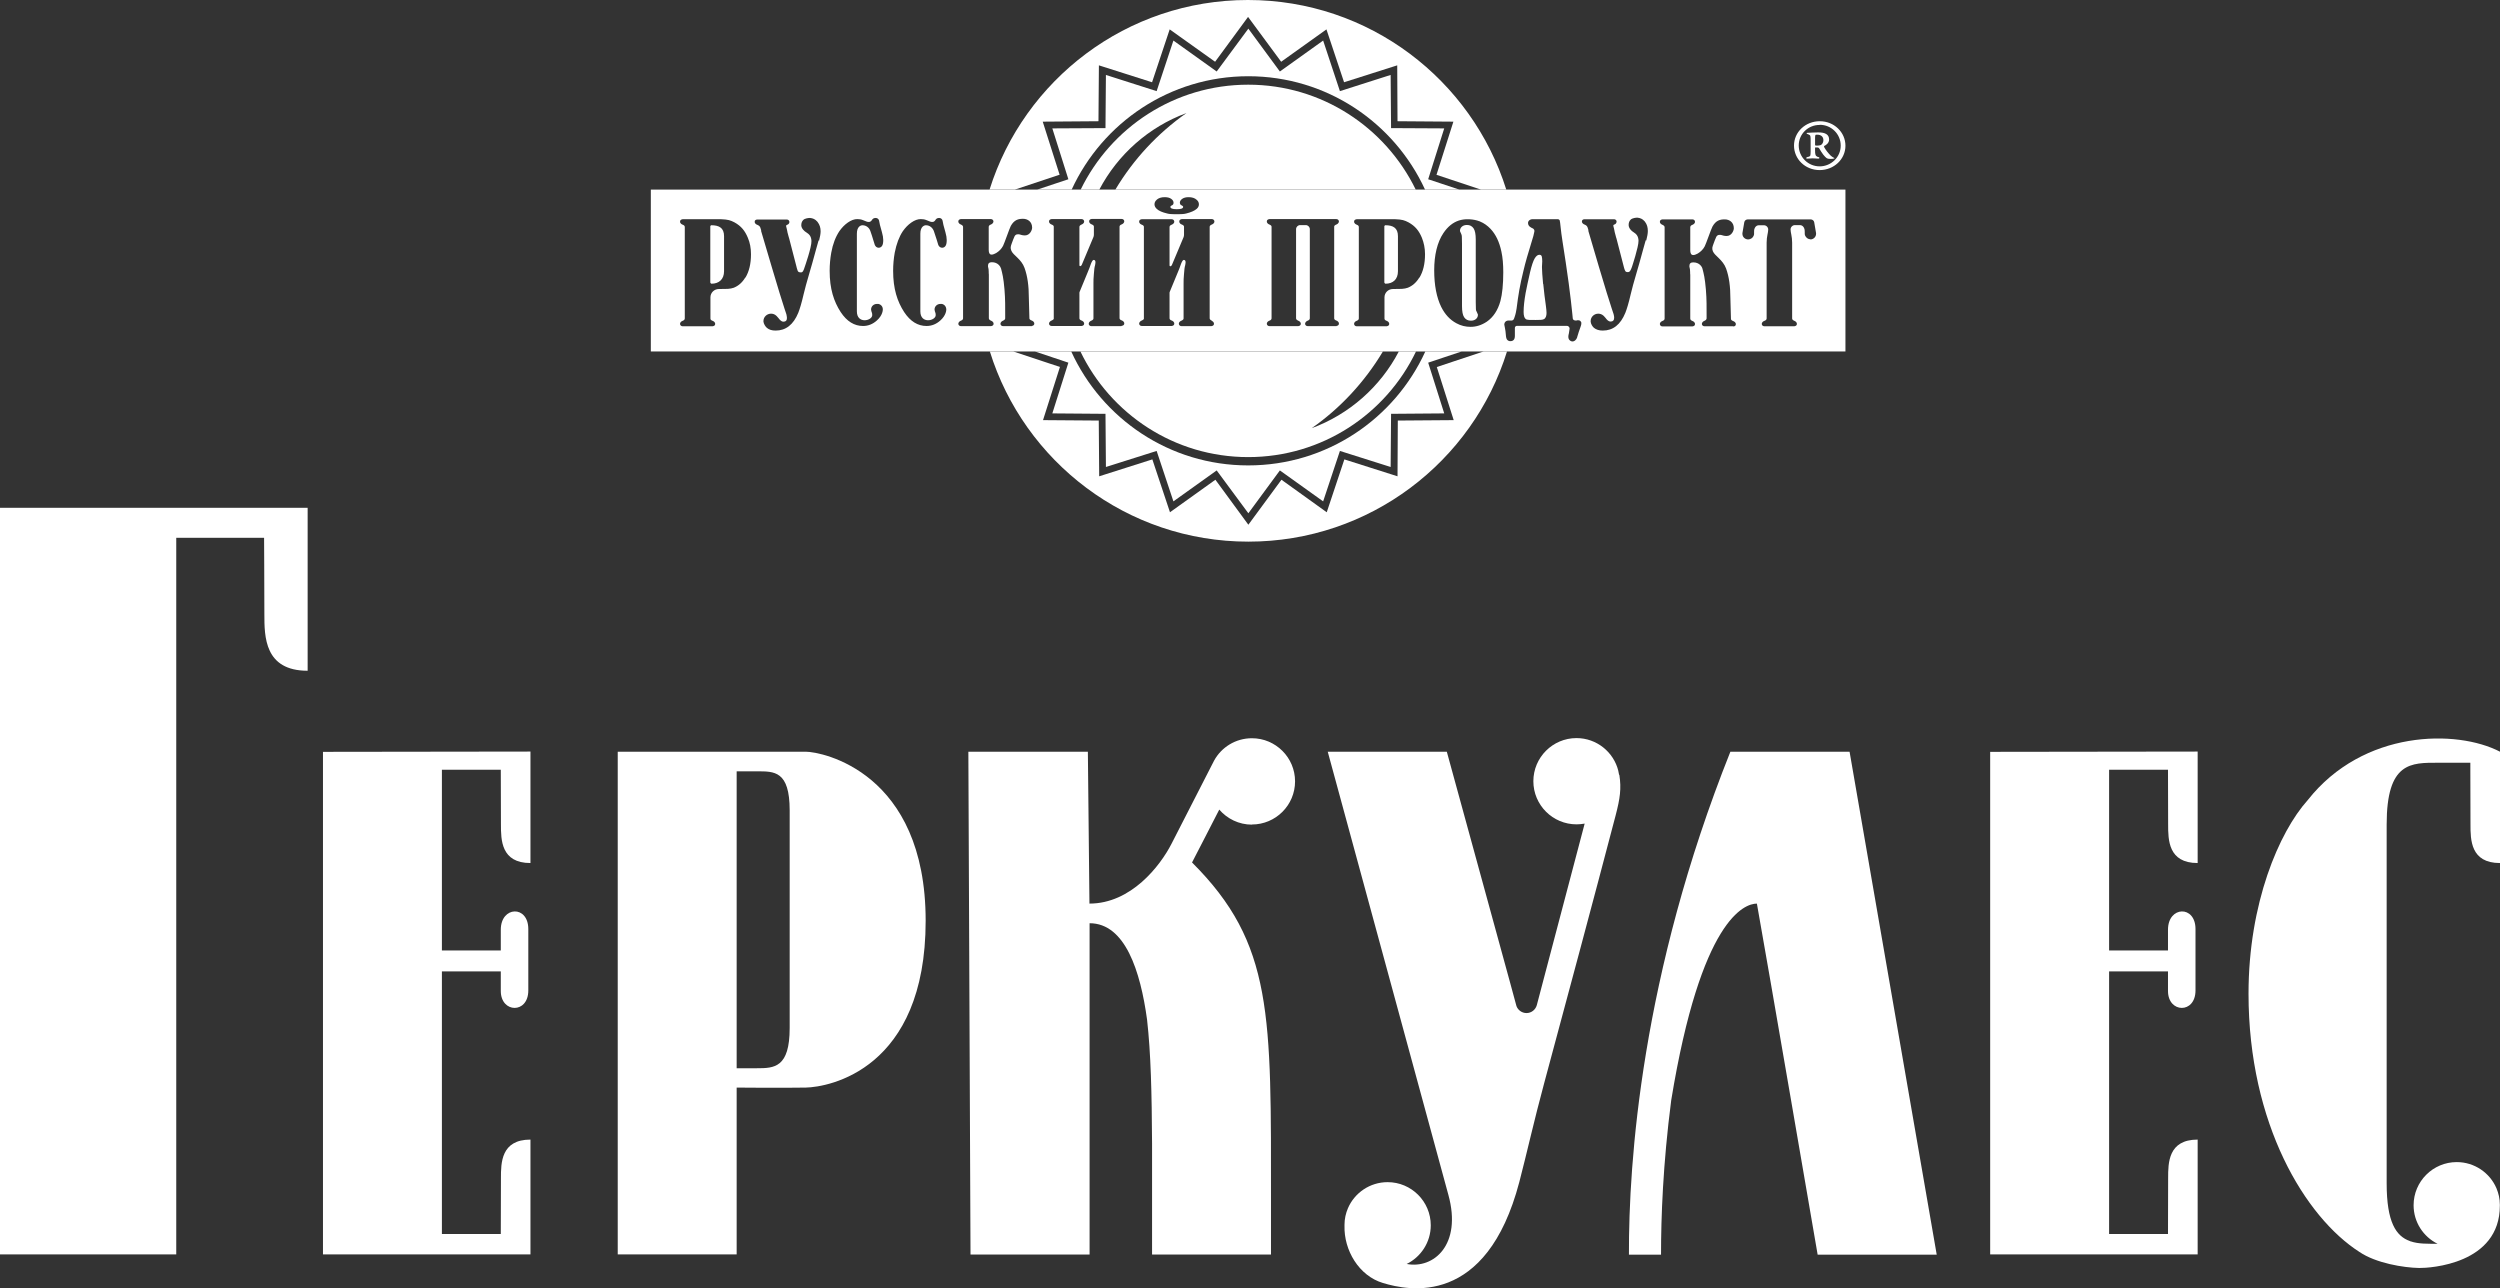 <?xml version="1.0" encoding="UTF-8"?> <svg xmlns="http://www.w3.org/2000/svg" id="_Слой_2" data-name="Слой 2" viewBox="0 0 174.47 89.9"><rect x="0" y="0" width="174.47" height="89.9" fill="#333333" stroke="none"/><defs><style> .cls-1 { fill: #fff; } .cls-2 { fill: none; } </style></defs><g id="_Слой_1-2" data-name="Слой 1"><g><g><path class="cls-1" d="M22.54,52.48v35.06h14.48v-8.01c-2.06,0-2.06,1.63-2.06,2.69,0,1.3-.01,3.9-.01,3.9h-4.11v-18.33h4.11v1.37c0,1.55,1.92,1.61,1.92-.04v-2.91h0v-1.37c0-1.69-1.92-1.61-1.92.04v1.45h-4.11v-12.61h4.11s0,0,0,.01c0,.45.01,2.65.01,3.81,0,1.06,0,2.69,2.06,2.69v-7.78l-14.48.02Z"></path><path class="cls-1" d="M0,35.44v52.1h12.3v-50.01h6.13s.02,3.42.02,5.33c0,1.56,0,3.95,3.02,3.95v-11.37H0Z"></path><path class="cls-1" d="M56.24,52.46c-3.51,0-13.13,0-13.13,0v35.08h8.3v-11.64s3.2.03,4.82,0c1.59-.03,8.37-1.24,8.37-11.64s-7.26-11.8-8.37-11.8ZM55.11,71.74c0,2.78-1.08,2.81-2.29,2.81h-1.41v-20.72h1.41c1.21,0,2.29-.05,2.29,2.73,0,1.65,0,13.53,0,15.19Z"></path><path class="cls-1" d="M87.37,57.54c1.66,0,3.01-1.35,3.01-3.01s-1.35-3.01-3.01-3.01c-1.14,0-2.13.63-2.64,1.56,0,0,0,0,0,0,0,0-1.86,3.64-2.98,5.82-.78,1.52-2.81,4.16-5.72,4.16l-.11-10.6h-8.34l.15,35.09h8.31v-23.12c2.49,0,3.55,3.36,4.01,6.72.27,2.38.33,5.18.35,8.63v7.77h8.3v-3.57c0-13.16.18-18.11-5.51-23.79.58-1.14,1.29-2.48,1.9-3.69.55.64,1.37,1.05,2.28,1.05Z"></path><path class="cls-1" d="M112.99,54.07s0-.04-.01-.06c-.01-.07-.03-.13-.04-.2,0,0,0,0,0-.01-.32-1.31-1.51-2.29-2.92-2.29-1.66,0-3.01,1.35-3.01,3.01s1.35,3.01,3.01,3.01c.19,0,.38-.02.56-.05,0,0,.01,0,.01,0,0,0-2.08,7.87-2.74,10.39-.2.77-.41,1.56-.6,2.28h0c-.09.32-.38.55-.72.55-.32,0-.6-.21-.7-.49,0,0,0,0,0,0-.15-.53-.29-1.08-.42-1.55-1.11-4.05-4.44-16.2-4.44-16.2h-8.31s8.15,29.94,8.42,30.93c.96,3.49-1.03,5.18-2.91,4.82,0,0,0,0,0,0,.99-.49,1.68-1.51,1.68-2.7,0-1.66-1.35-3.01-3.01-3.01-1.24,0-2.31.75-2.77,1.82,0,0,0,0,0,0,0,0,0,0,0,0-.15.35-.24.74-.24,1.15,0,0,0,0,0,.01,0,0,0,.02,0,.03,0,.01,0,.02,0,.03-.05,1.7,1,3.5,2.69,4,1.76.53,7.21,1.71,9.51-7.05.5-1.91,1.04-4.33,1.73-6.88,1.65-6.13,3.38-12.56,4.99-18.7.31-1.19.41-1.87.26-2.84Z"></path><path class="cls-1" d="M129.07,52.46h-5.06s-.47,0-.47,0h-2.78c-6.22,15.59-7.1,28.66-7.08,35.1h1.89s.35,0,.35,0c0-2.6.13-6.28.71-10.77,2.08-12.7,5.13-13.73,5.98-13.73.7,3.89,4.24,24.5,4.24,24.5h8.31s-6.08-35.09-6.08-35.09Z"></path><path class="cls-1" d="M138.89,52.48v35.06h14.48v-8.01c-2.06,0-2.06,1.63-2.06,2.69,0,1.3-.01,3.9-.01,3.9h-4.11v-18.33h4.11v1.37c0,1.55,1.92,1.61,1.92-.04v-2.91h0v-1.37c0-1.69-1.92-1.61-1.92.04v1.45h-4.11v-12.61h4.11s0,0,0,.01c0,.45.01,2.65.01,3.81,0,1.06,0,2.69,2.06,2.69v-7.78l-14.48.02Z"></path><path class="cls-1" d="M174.47,60.24v-7.78c-3.01-1.57-9.54-1.55-13.42,3.38-2,2.23-4.13,7.19-4.13,13.51,0,9.09,3.96,15.6,7.74,18.02,1.16.79,3.09,1.1,4.17,1.12.74.01,5.63-.26,5.63-4.35,0-.01,0-.02,0-.03,0,0,0-.02,0-.03,0,0,0,0,0-.01,0-.41-.09-.79-.24-1.15,0,0,0,0,0,0,0,0,0,0,0,0-.46-1.07-1.53-1.82-2.77-1.82-1.66,0-3.01,1.35-3.01,3.01,0,1.18.68,2.2,1.67,2.69-.68,0-1.33.02-1.88-.17-.02,0-.03,0-.05-.02-.96-.34-1.62-1.3-1.62-4.03,0-2.61,0-22.44,0-25.04,0-4.38,1.7-4.31,3.61-4.31h2.23s0,.5,0,.5c0,.45.01,2.65.01,3.81,0,1.06,0,2.69,2.06,2.69Z"></path></g><g><path class="cls-2" d="M87.11,32.48c5.49,0,10.22-3.26,12.36-7.95h-.65c-2.1,4.36-6.55,7.37-11.71,7.37s-9.61-3.01-11.71-7.37h-.64c2.14,4.69,6.86,7.95,12.35,7.95Z"></path><path class="cls-2" d="M126.99,11.61c.8,0,1.47-.64,1.47-1.45,0-.8-.66-1.44-1.46-1.45-.81,0-1.47.63-1.47,1.43,0,.81.65,1.46,1.46,1.46ZM126.21,9.38l-.1-.04c-.07-.02-.07-.07,0-.08.21,0,.49-.03.77-.03.46,0,.75.14.75.5,0,.24-.19.39-.35.45t0,.07c.12.21.29.42.46.6.09.08.17.13.24.16.03.02.03.04,0,.04-.08.02-.16.03-.25.03-.11,0-.2-.02-.28-.06-.07-.04-.13-.12-.23-.24-.09-.12-.2-.31-.26-.4-.06-.1-.11-.1-.17-.1h-.08s-.06,0-.06.05v.16c0,.28.03.39.16.44l.1.03c.07.02.05.1-.02.1-.13,0-.27-.02-.4-.02-.13,0-.26.02-.4.02-.08,0-.08-.07,0-.1l.08-.03c.16-.06.14-.07.15-.37v-.77c0-.3,0-.37-.13-.42Z"></path><path class="cls-2" d="M82.8,7.89c-2.63.97-4.8,2.88-6.08,5.34h1.12c1.26-2.11,2.95-3.93,4.96-5.34Z"></path><path class="cls-2" d="M87.11,5.91c5.14,0,9.59,2.99,11.69,7.32h.65c-2.15-4.67-6.86-7.91-12.34-7.91s-10.18,3.24-12.33,7.91h.64c2.11-4.33,6.55-7.32,11.69-7.32Z"></path><path class="cls-2" d="M126.72,10.14s.09,0,.15,0c.06,0,.16-.02.21-.04.11-.07.17-.21.17-.34,0-.24-.17-.38-.42-.38-.09,0-.13,0-.14.04,0,.05-.02.09-.02.17v.47s0,.05.05.06Z"></path><path class="cls-2" d="M91.53,29.89c2.64-.97,4.81-2.9,6.1-5.36h-1.12c-1.26,2.12-2.96,3.95-4.98,5.36Z"></path><polygon class="cls-2" points="101.44 8.49 97.55 8.46 97.52 4.56 93.81 5.74 92.58 2.05 89.42 4.31 87.11 1.18 84.8 4.31 81.63 2.05 80.41 5.74 76.69 4.56 76.67 8.46 72.77 8.49 73.95 12.2 70.85 13.23 72.38 13.23 74.55 12.51 73.43 8.96 77.14 8.94 77.17 5.22 80.71 6.35 81.88 2.82 84.9 4.98 87.11 1.99 89.31 4.98 92.34 2.82 93.51 6.35 97.05 5.22 97.08 8.94 100.79 8.96 99.66 12.51 101.84 13.23 103.37 13.23 100.27 12.2 101.44 8.49"></polygon><polygon class="cls-2" points="99.66 25.3 100.79 28.84 97.08 28.87 97.05 32.58 93.51 31.46 92.34 34.98 89.31 32.82 87.11 35.81 84.9 32.82 81.88 34.98 80.71 31.46 77.17 32.58 77.14 28.87 73.43 28.84 74.55 25.3 72.22 24.53 70.7 24.53 73.95 25.61 72.77 29.32 76.67 29.35 76.69 33.24 80.41 32.06 81.63 35.76 84.8 33.49 87.11 36.62 89.42 33.49 92.58 35.76 93.81 32.06 97.52 33.24 97.55 29.35 101.44 29.32 100.27 25.61 103.51 24.53 101.99 24.53 99.66 25.3"></polygon><path class="cls-1" d="M100.27,25.61l1.18,3.71-3.9.03-.02,3.89-3.71-1.18-1.23,3.69-3.16-2.27-2.31,3.14-2.3-3.14-3.17,2.27-1.23-3.69-3.71,1.18-.03-3.89-3.89-.03,1.18-3.71-3.25-1.08h-1.64c2.39,7.69,9.57,13.27,18.04,13.27s15.66-5.58,18.05-13.27h-1.64l-3.25,1.08Z"></path><path class="cls-1" d="M73.95,12.2l-1.18-3.71,3.89-.03.03-3.9,3.71,1.18,1.23-3.69,3.17,2.26,2.3-3.13,2.31,3.13,3.16-2.26,1.23,3.69,3.71-1.18.02,3.9,3.9.03-1.18,3.71,3.1,1.03h1.77c-2.41-7.67-9.57-13.23-18.03-13.23s-15.62,5.56-18.03,13.23h1.77l3.1-1.03Z"></path><path class="cls-1" d="M87.11,5.32c5.48,0,10.19,3.24,12.34,7.91h2.39l-2.17-.72,1.12-3.55-3.71-.02-.03-3.71-3.54,1.13-1.17-3.53-3.02,2.16-2.2-2.99-2.21,2.99-3.02-2.16-1.17,3.53-3.54-1.13-.03,3.71-3.71.02,1.12,3.55-2.17.72h2.4c2.15-4.67,6.86-7.91,12.33-7.91Z"></path><path class="cls-1" d="M87.11,32.48c-5.49,0-10.21-3.26-12.35-7.95h-2.53l2.33.78-1.12,3.54,3.71.03.03,3.71,3.54-1.12,1.17,3.52,3.02-2.16,2.21,2.99,2.2-2.99,3.02,2.16,1.17-3.52,3.54,1.12.03-3.71,3.71-.03-1.12-3.54,2.33-.78h-2.53c-2.14,4.69-6.87,7.95-12.36,7.95Z"></path><path class="cls-1" d="M91.53,29.89c2.02-1.41,3.71-3.24,4.98-5.36h-21.11c2.1,4.36,6.55,7.37,11.71,7.37s9.62-3.01,11.71-7.37h-1.2c-1.28,2.46-3.46,4.39-6.1,5.36Z"></path><path class="cls-1" d="M82.8,7.89c-2.01,1.41-3.7,3.23-4.96,5.34h20.96c-2.11-4.33-6.55-7.32-11.69-7.32s-9.58,2.99-11.69,7.32h1.3c1.29-2.45,3.45-4.37,6.08-5.34Z"></path><path class="cls-1" d="M126.99,11.87c1,0,1.8-.76,1.8-1.7,0-.94-.79-1.71-1.79-1.71-1.01,0-1.8.76-1.8,1.7,0,.94.78,1.71,1.79,1.71ZM127,8.71c.8,0,1.46.64,1.46,1.45,0,.81-.67,1.45-1.47,1.45-.81,0-1.46-.65-1.46-1.46,0-.8.66-1.44,1.47-1.43Z"></path><path class="cls-1" d="M126.19,10.94l-.08.03c-.08.03-.08.1,0,.1.14,0,.26-.02.4-.02.13,0,.27.02.4.02.07,0,.09-.08.02-.1l-.1-.03c-.13-.06-.16-.16-.16-.44v-.16c0-.06.02-.06.06-.05h.08c.06,0,.11,0,.17.1.06.1.17.29.26.4.1.12.16.19.23.24.08.05.17.06.28.06.09,0,.17,0,.25-.03.03,0,.03-.03,0-.04-.07-.03-.15-.08-.24-.16-.17-.17-.34-.38-.46-.6t0-.07c.15-.06.35-.22.35-.45,0-.36-.28-.5-.75-.5-.27,0-.56.02-.77.03-.07,0-.07.06,0,.08l.1.04c.13.05.13.13.13.42v.77c-.01.3,0,.31-.16.37ZM126.67,9.61c0-.08.01-.13.02-.17.01-.04.05-.05.14-.04.26,0,.42.15.42.38,0,.14-.06.27-.17.34-.05.02-.14.04-.21.04-.06,0-.1,0-.15,0-.04-.01-.05-.02-.05-.06v-.47Z"></path><g><path class="cls-1" d="M103.03,21.72c-.02-.05-.03-.11-.03-.17,0-.06-.01-.23-.01-.48v-4.35c0-.37-.05-.63-.15-.78-.11-.16-.26-.24-.46-.24-.15,0-.27.04-.36.12-.09.08-.13.18-.13.28v.03c.05.11.08.18.1.23.02.05.03.11.03.17,0,.06.01.23.01.48v4.35c0,.37.05.63.15.78.11.16.26.24.47.24.15,0,.27-.04.36-.12.09-.08.13-.18.13-.28v-.03c-.05-.11-.08-.18-.1-.23Z"></path><path class="cls-1" d="M107.69,19.82c-.05-.55-.08-.94-.08-1.19h0s.02-.38.02-.38v-.02c0-.13-.01-.23-.03-.32-.02-.09-.08-.13-.17-.13-.12,0-.23.09-.33.26-.1.17-.21.49-.32.96-.13.58-.24,1.07-.31,1.45-.09.51-.14.95-.14,1.32,0,.25.05.41.14.49.09.08.33.07.7.07.3,0,.5,0,.6-.07.1-.07.16-.21.16-.42,0-.12-.02-.3-.05-.53-.07-.44-.12-.94-.18-1.5Z"></path><path class="cls-1" d="M96.69,15.71s-.08.04-.08.08v3.93s.04.08.08.08c.53,0,.87-.31.87-.87v-2.45c0-.57-.34-.76-.87-.76Z"></path><path class="cls-1" d="M49.65,15.71s-.08.04-.08.08v3.93s.04.08.08.08c.53,0,.88-.31.88-.87v-2.45c0-.57-.34-.76-.88-.76Z"></path><path class="cls-1" d="M45.42,13.23v11.3h83.37v-11.3H45.42ZM80.72,13.94c.14-.12.32-.18.56-.18.2,0,.35.04.46.12.11.08.16.17.16.27,0,.09-.04.15-.11.18-.08.03-.11.07-.11.11,0,.1.14.16.44.16h.01c.29,0,.44-.05.44-.16,0-.04-.04-.08-.11-.11-.08-.03-.11-.09-.12-.18,0-.1.05-.19.16-.27.11-.08.26-.12.45-.12.24,0,.43.06.56.18.11.09.16.2.16.32s-.05.23-.16.32c-.15.13-.4.24-.73.32-.09.02-.18.04-.28.04-.1,0-.19.01-.27.01-.04,0-.08,0-.12,0-.04,0-.08,0-.12,0-.08,0-.17,0-.26-.01-.1,0-.19-.02-.27-.04-.34-.08-.58-.18-.73-.32-.11-.1-.16-.21-.16-.32,0-.12.05-.23.16-.32ZM52.01,19.37c-.21.35-.48.58-.8.71-.12.04-.25.07-.41.08-.07,0-.36,0-.63.01-.33,0-.59.26-.59.58v1.48c0,.07.04.12.15.16.05.02.19.08.18.23,0,.09-.09.14-.18.15h-2.09c-.09,0-.17-.06-.18-.15-.01-.15.13-.21.18-.23.11-.04.15-.1.15-.17v-6.37c0-.08-.04-.13-.15-.17-.05-.02-.19-.08-.18-.23,0-.09.09-.14.18-.15h2.7c.47.02.63.07.92.22.47.26.73.59.93,1.07.15.35.22.73.22,1.15,0,.67-.13,1.21-.39,1.64ZM57.13,16.77c-.08.27-.14.49-.18.64-.2.74-.35,1.27-.45,1.6-.19.66-.34,1.17-.42,1.54-.14.61-.27,1.03-.37,1.28-.34.83-.87,1.24-1.58,1.24-.26,0-.46-.06-.61-.19-.11-.09-.22-.28-.24-.43,0-.02,0-.04,0-.05,0-.28.24-.51.53-.51.14,0,.26.05.35.13.03.02.05.05.08.08.03.03.05.06.08.09.03.03.05.07.08.1.09.1.18.16.27.16.17,0,.25-.09.25-.26,0-.07-.02-.16-.04-.26-.03-.1-.07-.23-.13-.39-.23-.64-1.62-5.38-1.63-5.41,0,0,0,0,0,0,0,0,0-.02,0-.03,0,0,0-.01,0-.02,0,0,0,0,0,0,0,0,0,0,0-.01h0c-.07-.32-.17-.33-.27-.38-.06-.02-.19-.08-.18-.23,0-.09.09-.14.18-.14h2.06c.09,0,.17.06.18.15.01.15-.1.2-.16.22-.09.04-.07.08-.06.13h0s.04.16.04.16h0s.02.1.04.19h0s0,.01,0,.02c.02.08.05.18.08.3.02.06.03.11.05.17l.5,1.93s.05.22.09.31c.03.08.11.11.23.11.13,0,.18-.13.26-.38,0,0,.49-1.39.47-1.81-.01-.34-.17-.48-.34-.59-.16-.09-.37-.29-.37-.51,0-.16.05-.28.14-.37.12-.12.38-.14.47-.14.2.02.36.09.49.24,0,0,.01.01.02.02.01.01.02.03.03.04.13.17.2.38.2.63,0,.17-.04.39-.11.66ZM60.87,22c0-.07,0-.13-.03-.2-.01-.03-.05-.12-.05-.2,0-.22.18-.39.41-.39,0,0,.02,0,.03,0,.02,0,.05,0,.07,0,.18.04.31.18.31.38,0,.04,0,.41-.42.78-.28.25-.6.38-.96.38-.61,0-1.13-.32-1.56-.97-.48-.74-.77-1.62-.77-2.88,0-.44.04-.86.11-1.26.11-.62.31-1.12.57-1.51.17-.24.36-.44.59-.6.23-.16.45-.24.66-.24.14,0,.27.02.39.07.12.05.21.08.25.1.05.02.1.03.16.03.09,0,.15-.04.21-.12.05-.08.11-.16.27-.16h0c.12,0,.22.08.24.19.02.1.04.2.06.3.07.23.11.4.14.51.06.21.09.39.09.54,0,.2-.03.34-.09.42-.05.07-.13.12-.23.12-.06,0-.12-.02-.17-.06h0s-.08-.08-.1-.14c-.06-.15-.14-.5-.31-.97-.08-.23-.29-.4-.55-.4-.12,0-.39.09-.39.59v5.42c0,.9,1.05.66,1.07.28ZM65.3,22c0-.07,0-.13-.03-.2-.01-.03-.05-.12-.05-.2,0-.22.18-.39.41-.39,0,0,.02,0,.03,0,.02,0,.05,0,.07,0,.18.04.3.18.31.38,0,.04,0,.41-.42.78-.28.25-.6.38-.96.38-.61,0-1.13-.32-1.56-.97-.48-.74-.77-1.62-.77-2.88,0-.44.04-.86.11-1.26.12-.62.31-1.12.57-1.51.17-.24.36-.44.59-.6.23-.16.45-.24.66-.24.14,0,.27.02.39.07.12.05.21.08.25.1.05.02.1.03.16.03.09,0,.16-.04.21-.12.05-.08.11-.16.27-.16h0c.12,0,.22.08.24.19.02.1.04.2.06.3.06.23.11.4.14.51.06.21.09.39.09.54,0,.2-.03.34-.09.42-.05.07-.13.12-.23.12-.06,0-.12-.02-.17-.06h0s-.08-.08-.1-.14c-.05-.15-.14-.5-.31-.97-.09-.23-.29-.4-.55-.4-.12,0-.39.09-.39.59v5.42c0,.9,1.05.66,1.07.28ZM72.04,22.76h-2.04c-.09,0-.17-.06-.18-.15,0-.15.13-.21.18-.23.11-.05.15-.1.15-.17v-.26s0,0,0,0c0-.47.01-1.05-.05-1.76-.07-.82-.15-1.11-.24-1.45-.04-.13-.21-.44-.64-.44-.18,0-.27.08-.27.25,0,.05,0,.09.02.14.01.04.02.08.02.1s0,.08.01.16c0,.08,0,.15.01.21h0v3.04c0,.08.04.13.15.18.05.02.19.08.18.23,0,.09-.09.14-.18.15h-.16s-1.94,0-1.94,0c-.09,0-.17-.06-.18-.15,0-.15.13-.21.18-.23.11-.04.15-.1.15-.17v-6.37c0-.07-.04-.12-.15-.17-.05-.02-.19-.08-.18-.23,0-.09.09-.14.18-.15h2.09c.09,0,.17.06.18.15,0,.15-.13.21-.18.23-.11.04-.14.09-.15.16v1.59c0,.33.13.35.21.35.06,0,.11-.02.16-.04.05-.02.1-.04.15-.07.21-.13.37-.29.48-.5.09-.17.45-1.22.54-1.39.24-.43.53-.5.85-.5.17,0,.32.05.44.15.12.1.2.26.2.47,0,.17-.16.54-.5.54-.19,0-.26-.04-.38-.07-.1-.02-.27-.03-.35.14-.06.13-.13.31-.19.48-.08.22-.11.32-.03.52.13.32.7.58.92,1.2.21.58.3,1.27.3,2.07,0,.19.04,1.46.04,1.46.01.06.06.1.16.14.05.02.19.08.18.23,0,.09-.09.14-.18.15ZM78.25,22.76h-2.09c-.09,0-.17-.06-.18-.15,0-.15.13-.21.18-.23.06-.02.09-.05.12-.08.02-.02.03-.05.03-.08v-2.44c0-.17,0-.39.03-.67.02-.28.04-.47.08-.59,0-.02.01-.06.02-.11,0-.05.01-.09.01-.11,0-.1-.04-.16-.12-.16h0s0,0,0,0h0s0,0,0,0c0,0,0,0,0,0-.01,0-.03,0-.05.02,0,0,0,0,0,0-.02.01-.06.06-.06.06,0,0,0,0,0,.01-.04.07-.07.13-.09.19-.03.09-.1.28-.1.28-.05.12-.1.24-.15.37,0,0,0,0,0,0-.24.59-.5,1.21-.52,1.26-.04.08-.03.13-.03.16v1.72c0,.07.04.12.15.16.05.02.19.08.18.23,0,.09-.09.14-.18.15h-2.09c-.09,0-.17-.06-.18-.15,0-.15.13-.21.18-.23.11-.05.15-.1.15-.12v-6.4h0v-.03c0-.06-.04-.11-.15-.15-.05-.02-.19-.08-.18-.23,0-.09.09-.14.18-.15h2.09c.09,0,.17.06.18.15.01.15-.13.21-.18.23-.11.05-.15.1-.15.17v2.69h0c.03.06.08.05.11.02.03-.02.05-.05.06-.08l.81-1.93c.02-.05.03-.11.03-.17v-.04h0v-.52c0-.06-.05-.11-.15-.15-.05-.02-.19-.08-.18-.23,0-.09.09-.14.18-.15h1.94s0,0,0,0h.15c.09,0,.17.06.18.15,0,.15-.13.21-.18.23-.11.04-.14.09-.15.15v6.39c0,.07.04.12.15.16.05.02.19.08.18.23,0,.09-.09.14-.18.15ZM84.54,22.38c.05.02.19.08.18.23,0,.09-.09.14-.18.15h-2.09c-.09,0-.17-.06-.18-.15-.01-.15.13-.21.18-.23.05-.02.09-.05.12-.08.02-.02.03-.05.03-.08v-2.44c0-.17,0-.39.03-.67.02-.28.04-.47.08-.59,0-.02.01-.06.02-.11,0-.05.01-.09.01-.11,0-.1-.04-.16-.12-.16h0s0,0,0,0h0s0,0,0,0h0s-.03,0-.05.02c0,0,0,0,0,0-.02.01-.06.06-.06.06,0,0,0,0,0,.01-.04.07-.07.13-.09.19-.03.09-.1.28-.1.28-.04.12-.1.24-.15.37,0,0,0,0,0,0-.24.59-.5,1.21-.52,1.26-.04.08-.03.13-.03.16,0,0,0,.01,0,.02v1.7c0,.07.04.12.15.16.05.02.19.08.18.23,0,.09-.09.14-.18.15h-2.09c-.09,0-.17-.06-.18-.15,0-.15.13-.21.18-.23.11-.05.15-.1.15-.12v-6.33c0-.06,0-.06,0-.06h0v-.03c0-.06-.04-.11-.15-.15-.05-.02-.19-.08-.18-.23,0-.09.09-.14.18-.15h2.09c.09,0,.17.06.18.15.01.15-.13.21-.18.23-.12.05-.15.1-.15.17v2.69h0c.03.06.08.05.11.02.03-.02.05-.05.06-.08l.81-1.93c.02-.05.03-.11.03-.17v-.04s0,0,0-.01v-.51c0-.06-.05-.11-.15-.15-.06-.02-.19-.08-.18-.23,0-.09.09-.14.18-.15h1.94s0,0,0,0h.15c.09,0,.17.06.18.15.01.15-.13.21-.18.23-.1.04-.14.09-.15.15v6.39c0,.07.04.12.15.16ZM93.28,22.76h-1.87s-.15,0-.15,0c-.09,0-.17-.06-.18-.15,0-.15.13-.21.18-.23.11-.04.15-.1.15-.17v-6.22c0-.15-.13-.28-.28-.28h-.4c-.15,0-.28.13-.28.28v6.22c0,.07.04.12.15.17.05.02.19.08.18.23,0,.09-.09.14-.18.15h-.16s-1.69,0-1.69,0h0s-.16,0-.16,0c-.09,0-.17-.06-.18-.15-.01-.15.13-.21.18-.23.11-.04.15-.1.15-.17v-6.38c0-.07-.04-.11-.15-.16-.05-.02-.19-.08-.18-.23,0-.09.09-.14.18-.15h.15s1.06,0,1.06,0h0s2.61,0,2.61,0h0s.69,0,.69,0h0s.16,0,.16,0c.09,0,.17.06.18.15,0,.15-.13.21-.18.23-.1.04-.14.08-.15.14v6.4c0,.07.04.12.15.16.05.02.19.08.18.23,0,.09-.09.14-.18.15ZM99.05,19.37c-.21.35-.48.58-.8.71-.12.04-.25.07-.41.08-.07,0-.36,0-.63.01-.33,0-.59.26-.59.58v1.48c0,.07.04.12.15.16.05.02.19.08.18.23,0,.09-.09.14-.18.15h-2.09c-.09,0-.17-.06-.18-.15-.01-.15.13-.21.18-.23.11-.04.15-.1.15-.17v-6.37c0-.08-.04-.13-.15-.17-.05-.02-.19-.08-.18-.23,0-.09.09-.14.18-.15h2.7c.48.02.63.07.92.22.47.26.73.59.93,1.07.14.35.22.73.22,1.15,0,.67-.13,1.21-.39,1.64ZM104.71,21.01c-.18.65-.5,1.13-.95,1.44-.36.24-.74.36-1.13.36-.35,0-.68-.08-.99-.25-.45-.24-.8-.62-1.06-1.14-.32-.65-.49-1.51-.49-2.56s.21-1.95.64-2.59c.3-.45.66-.74,1.08-.88h0c.19-.06.39-.09.6-.09.24,0,.47.03.68.09.04.01.08.03.12.04.03,0,.05.02.08.03.27.11.51.28.73.51.37.39.62.92.76,1.59.09.41.13.89.13,1.44,0,.85-.07,1.52-.2,2.01ZM110.35,22.66s-.03.1-.05.16c-.04.11-.08.22-.12.34-.04.12-.08.25-.12.39,0,0,0,.01,0,.02-.08.17-.19.26-.32.26-.06,0-.15-.03-.22-.11-.07-.08-.08-.2-.06-.33,0,0,.01-.05.03-.13.02-.12.05-.29.05-.33,0-.1-.09-.19-.19-.19,0,0-.02,0-.02,0h-1.72c-.06,0-.11,0-.16,0h-1.22s-.36,0-.36,0c-.08,0-.15.06-.15.14,0,0,0,.14,0,.24v.32c0,.25-.11.37-.32.37-.08,0-.15-.03-.21-.09-.06-.06-.09-.18-.1-.35-.02-.37-.11-.66-.11-.72,0-.16.11-.26.25-.28.04,0,.24,0,.24,0,.05,0,.08,0,.11-.03.04-.02.07-.06.08-.1,0-.01.03-.08.04-.11.06-.16.13-.48.14-.6.12-.96.23-1.63.48-2.64.14-.6.33-1.24.54-1.92.05-.17.1-.34.15-.5.02-.08.05-.2.07-.31.02-.09-.03-.19-.13-.23,0,0,0,0,0,0-.09-.04-.33-.14-.31-.39,0,0,0-.02,0-.02.02-.12.13-.2.26-.22,0,0,.02,0,.03,0h1.78s.01,0,.02,0c.05,0,.1.04.12.08,0,0,0,0,0,0,0,0,0,0,0,0h0c.04.13.07.71.19,1.44.16.98.3,1.97.44,2.97.13,1,.18,1.44.25,2.12.01.08.03.3.03.31.02.14.15.15.23.15.03,0,.07-.01.08-.02.02,0,.04,0,.07,0,.08,0,.14.03.18.09.02.03.04.06.04.09,0,0,0,0,0,0,0,0,0,.02,0,.02,0,.03,0,.06-.01.09ZM114.85,16.77c-.08.27-.14.49-.18.64-.2.74-.35,1.27-.45,1.6-.19.66-.34,1.17-.42,1.54-.14.61-.27,1.03-.37,1.28-.34.83-.86,1.24-1.58,1.24-.26,0-.46-.07-.61-.19-.11-.09-.22-.28-.23-.43,0-.02,0-.04,0-.05,0-.28.24-.51.53-.51.13,0,.26.05.35.13.03.02.05.05.08.08.03.03.05.06.08.09.03.03.05.07.08.1.09.1.18.15.27.15.16,0,.25-.09.25-.26,0-.07-.01-.16-.04-.26-.03-.1-.07-.23-.13-.39-.23-.64-1.63-5.38-1.63-5.41,0,0,0,0,0,0,0,0,0-.02,0-.03,0,0,0-.01,0-.02h0s0-.02,0-.02h0c-.07-.32-.17-.33-.27-.38-.05-.02-.19-.08-.18-.23,0-.09.09-.14.18-.14h2.06c.09,0,.17.06.18.15,0,.15-.1.2-.16.22-.09.03-.07.08-.06.13h0s.04.16.04.16h0s.02.1.04.19h0s0,.01,0,.02c.02.08.05.18.08.3.01.06.03.11.05.17l.5,1.93s.05.22.1.31c.03.08.08.11.2.11.13,0,.19-.11.28-.36,0,0,.47-1.41.46-1.83-.01-.34-.17-.48-.34-.59-.16-.09-.35-.29-.35-.51,0-.16.05-.28.14-.37.12-.12.38-.14.47-.14.2.02.36.09.49.24,0,0,.01.01.02.02.01.01.02.03.03.04.13.17.19.38.19.63,0,.17-.04.39-.11.66ZM120.98,22.77h-2.03c-.09,0-.17-.06-.18-.15,0-.15.13-.21.18-.23.11-.05.14-.1.15-.17v-.26s0,0,0,0c0-.47.01-1.05-.05-1.76-.07-.82-.15-1.11-.24-1.45-.03-.13-.21-.44-.64-.44-.18,0-.27.08-.27.25,0,.05,0,.09.02.14.01.04.02.08.02.11,0,.03.01.08.01.16,0,.08,0,.15.01.21h0v3.04c0,.08.03.13.15.18.05.02.19.08.18.23,0,.09-.09.14-.18.15h-.15s-1.94,0-1.94,0c-.09,0-.17-.06-.18-.15-.01-.15.13-.21.18-.23.11-.04.15-.1.15-.17v-6.37c0-.07-.04-.12-.15-.17-.05-.02-.19-.08-.18-.23,0-.09.09-.14.18-.15h2.09c.09,0,.17.06.18.15.01.15-.13.21-.18.23-.11.04-.14.09-.15.16v1.6c0,.33.13.35.22.35.06,0,.11-.02.16-.04.05-.02.1-.04.15-.07.21-.13.37-.29.48-.5.09-.17.45-1.22.54-1.38.24-.43.53-.5.85-.5.17,0,.32.05.44.15.12.1.2.26.2.47,0,.17-.16.54-.5.54-.19,0-.26-.04-.38-.07-.1-.02-.27-.03-.35.14-.06.13-.13.31-.19.48-.08.22-.12.32-.04.52.13.32.69.58.92,1.2.21.58.3,1.27.3,2.07,0,.19.04,1.46.04,1.46.01.06.06.1.16.14.05.02.19.08.18.23,0,.09-.09.14-.18.15ZM126.35,16.7c-.16,0-.29-.1-.36-.23-.1-.19.03-.35-.11-.6-.05-.09-.15-.16-.26-.16h-.36c-.16,0-.3.14-.3.3h0c0,.22.11.49.11.92v5.29c0,.07.04.12.15.17.05.02.19.08.18.23,0,.09-.09.14-.18.15h-2.09c-.09,0-.17-.06-.18-.15,0-.15.13-.21.19-.23.11-.04.15-.1.15-.17v-5.29c0-.43.11-.69.11-.91h0c0-.16-.13-.3-.3-.3h-.36c-.11,0-.21.07-.26.16-.14.25,0,.41-.11.6-.06.13-.2.22-.36.23-.23,0-.41-.17-.41-.39,0-.01,0-.03,0-.05.02-.11.09-.51.13-.76.02-.12.13-.2.25-.2h2.19s1.08,0,1.08,0h1.11c.13,0,.23.09.25.2.04.25.12.66.13.76,0,.01,0,.03,0,.05,0,.22-.19.4-.42.39Z"></path></g></g></g></g></svg> 
